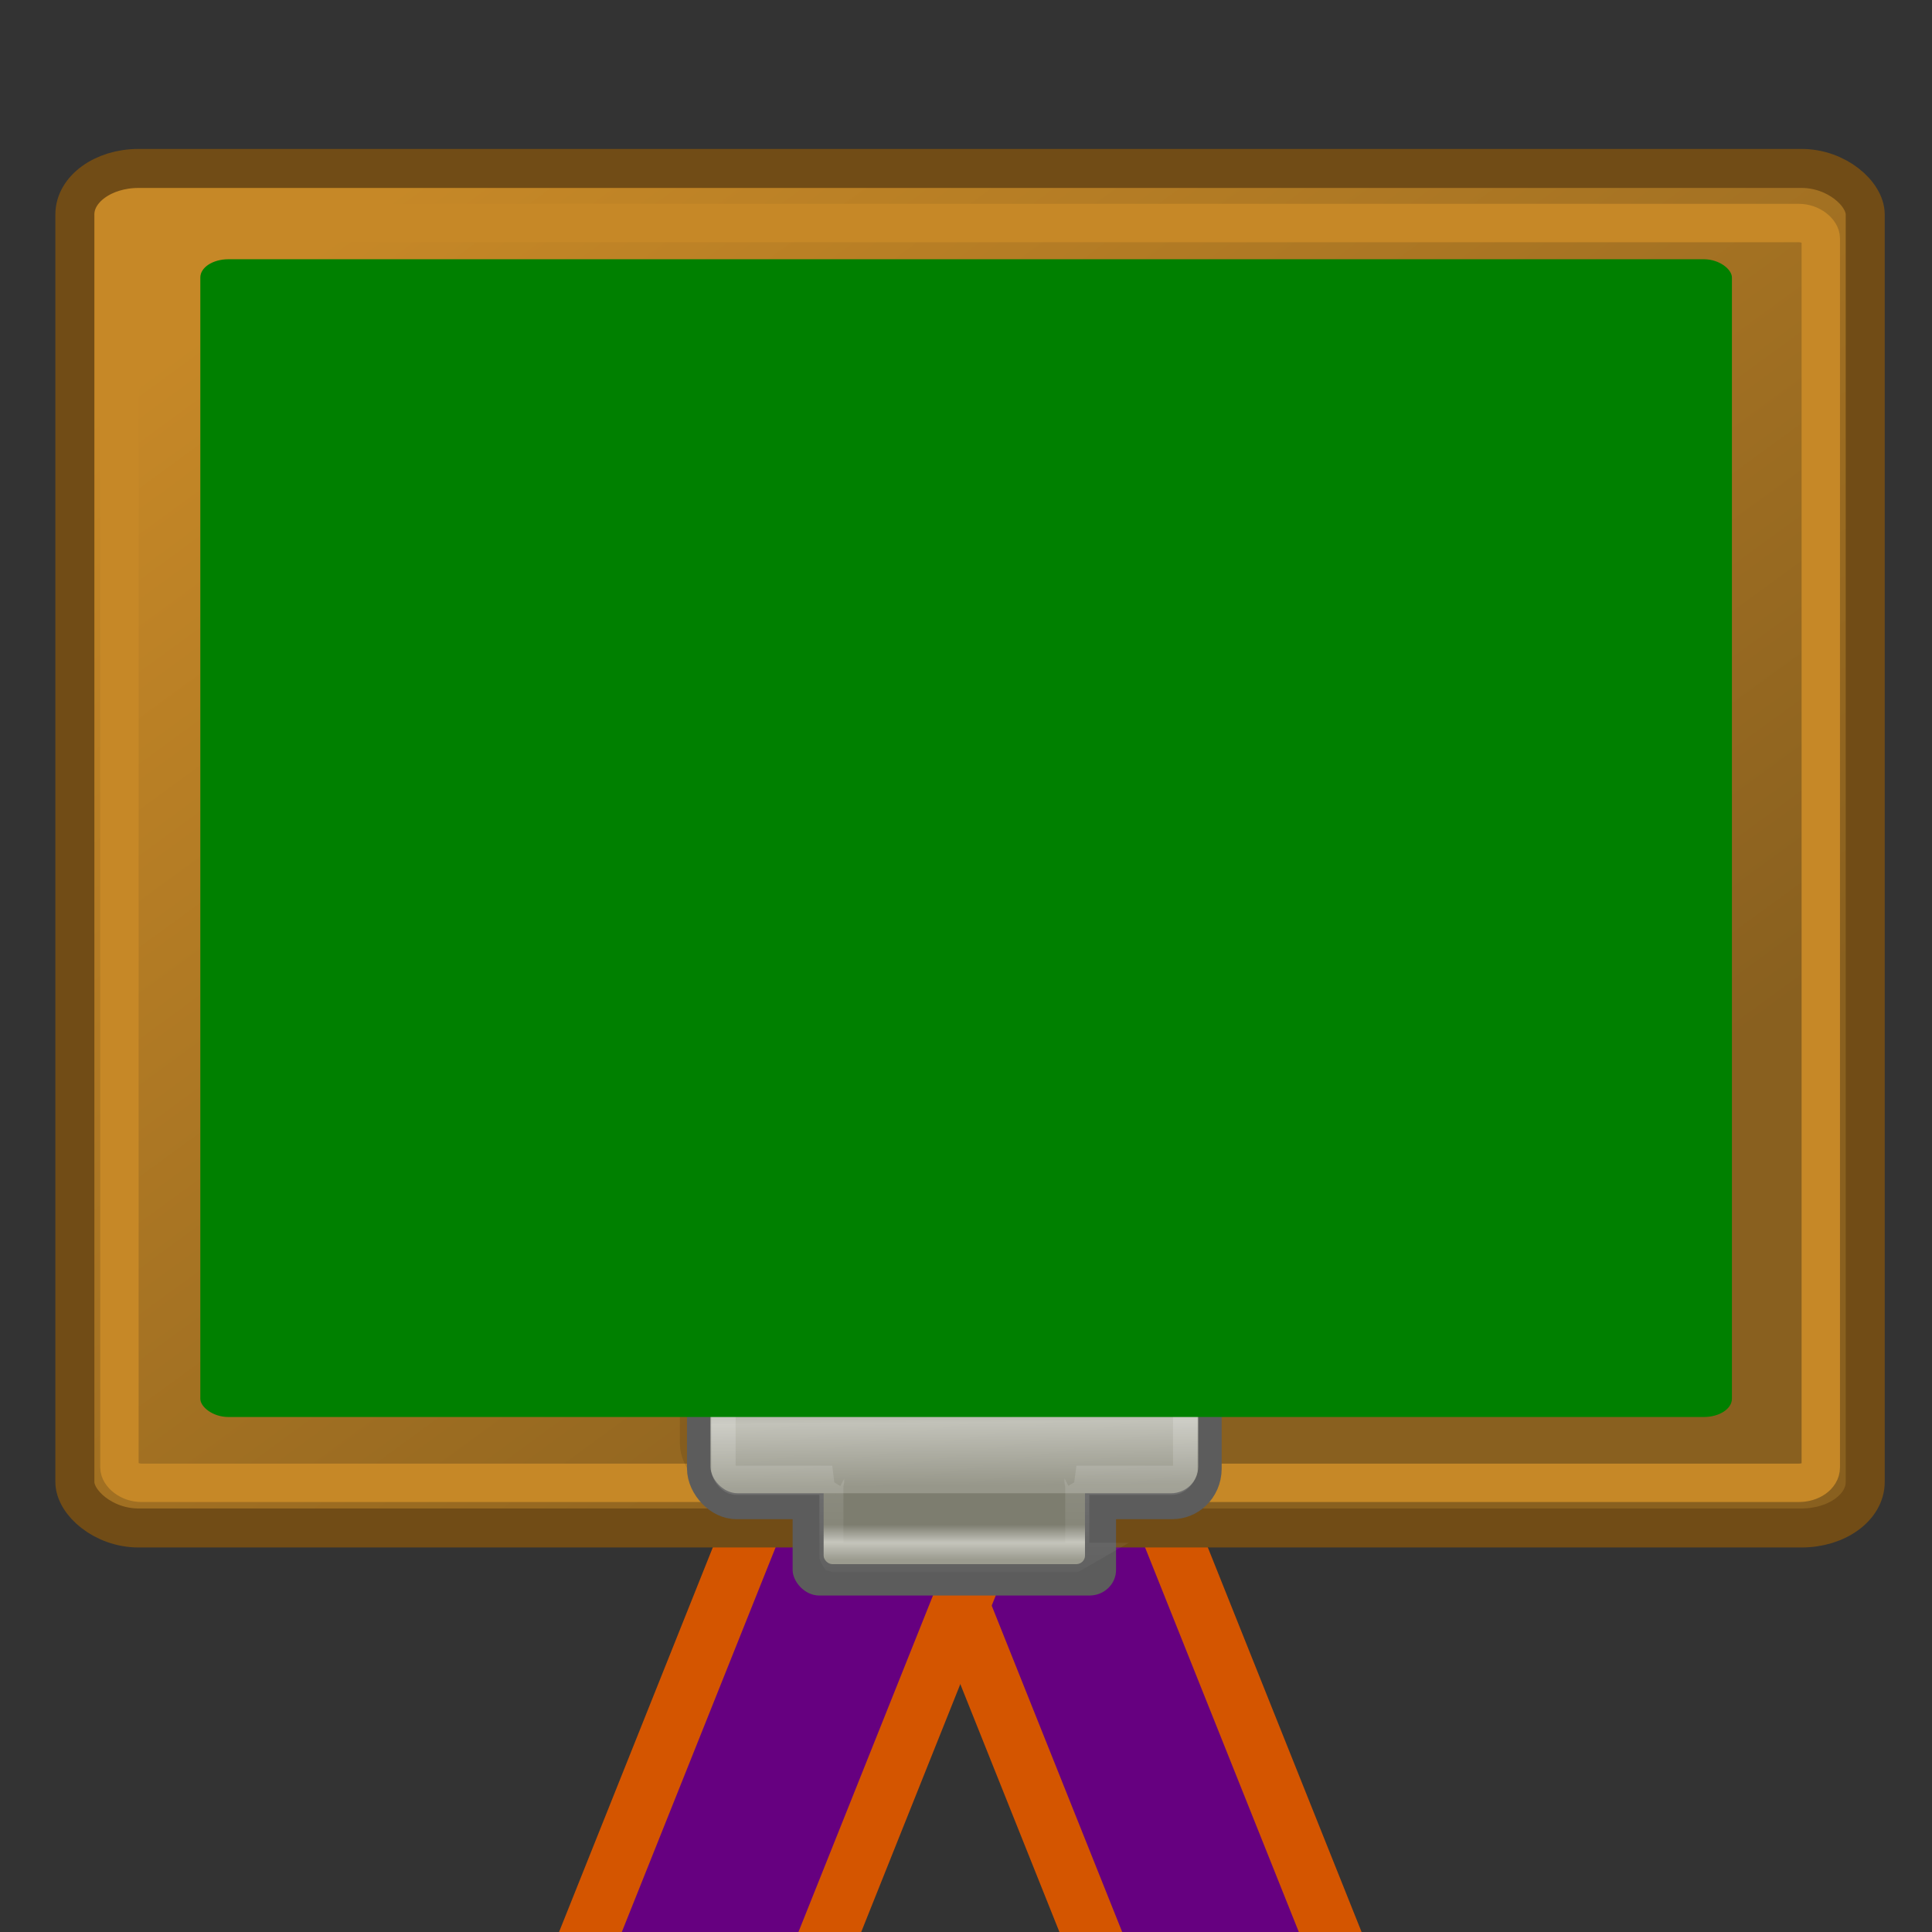 <?xml version="1.0" encoding="UTF-8" standalone="no"?>
<!-- Created with Inkscape (http://www.inkscape.org/) -->

<svg
   xmlns:dc="http://purl.org/dc/elements/1.1/"
   xmlns:cc="http://creativecommons.org/ns#"
   xmlns:rdf="http://www.w3.org/1999/02/22-rdf-syntax-ns#"
   xmlns:svg="http://www.w3.org/2000/svg"
   xmlns="http://www.w3.org/2000/svg"
   xmlns:xlink="http://www.w3.org/1999/xlink"
   xmlns:sodipodi="http://sodipodi.sourceforge.net/DTD/sodipodi-0.dtd"
   xmlns:inkscape="http://www.inkscape.org/namespaces/inkscape"
   id="svg2"
   version="1.1"
   inkscape:version="0.47pre4 r22446"
   width="16"
   height="16"
   sodipodi:docname="projectorkeyframe.svg">
  <rect width="100%" height="100%" fill="#333333" stroke="none"/>
  <defs
     id="defs6">
    <inkscape:perspective
       sodipodi:type="inkscape:persp3d"
       inkscape:vp_x="0 : 0.5 : 1"
       inkscape:vp_y="0 : 1000 : 0"
       inkscape:vp_z="1 : 0.5 : 1"
       inkscape:persp3d-origin="0.5 : 0.33333333 : 1"
       id="perspective10" />
    <inkscape:perspective
       id="perspective10-8"
       inkscape:persp3d-origin="0.5 : 0.33333333 : 1"
       inkscape:vp_z="1 : 0.5 : 1"
       inkscape:vp_y="0 : 1000 : 0"
       inkscape:vp_x="0 : 0.5 : 1"
       sodipodi:type="inkscape:persp3d" />
    <radialGradient
       gradientUnits="userSpaceOnUse"
       gradientTransform="matrix(1,0,0,0.111,4.987330e-17,40.266)"
       r="21.011"
       fy="45.273"
       fx="24.648"
       cy="45.273"
       cx="24.648"
       id="radialGradient13752"
       xlink:href="#linearGradient13746"
       inkscape:collect="always" />
    <linearGradient
       id="linearGradient13746"
       inkscape:collect="always">
      <stop
         id="stop13748"
         offset="0"
         style="stop-color:#646459;stop-opacity:1;" />
      <stop
         id="stop13750"
         offset="1"
         style="stop-color:#646459;stop-opacity:0;" />
    </linearGradient>
    <linearGradient
       id="linearGradient14484">
      <stop
         id="stop14486"
         offset="0"
         style="stop-color:#c68827;stop-opacity:1;" />
      <stop
         id="stop14488"
         offset="1"
         style="stop-color:#89601f;stop-opacity:1;" />
    </linearGradient>
    <linearGradient
       id="linearGradient15218">
      <stop
         id="stop15220"
         offset="0"
         style="stop-color:#f0f0ef;stop-opacity:1;" />
      <stop
         style="stop-color:#e8e8e8;stop-opacity:1;"
         offset="0.599"
         id="stop2269" />
      <stop
         style="stop-color:#ffffff;stop-opacity:1;"
         offset="0.828"
         id="stop2267" />
      <stop
         id="stop15222"
         offset="1"
         style="stop-color:#d8d8d3;stop-opacity:1;" />
    </linearGradient>
    <linearGradient
       id="linearGradient15234">
      <stop
         id="stop15236"
         offset="0"
         style="stop-color:#97978a;stop-opacity:1;" />
      <stop
         style="stop-color:#c2c2b9;stop-opacity:1;"
         offset="0.5"
         id="stop15242" />
      <stop
         id="stop15238"
         offset="1"
         style="stop-color:#7d7d6f;stop-opacity:1;" />
    </linearGradient>
    <linearGradient
       id="linearGradient2224">
      <stop
         id="stop2226"
         offset="0"
         style="stop-color:#7c7c7c;stop-opacity:1;" />
      <stop
         id="stop2228"
         offset="1"
         style="stop-color:#b8b8b8;stop-opacity:1;" />
    </linearGradient>
    <linearGradient
       id="linearGradient2239"
       inkscape:collect="always">
      <stop
         id="stop2241"
         offset="0"
         style="stop-color:#ffffff;stop-opacity:1;" />
      <stop
         id="stop2243"
         offset="1"
         style="stop-color:#ffffff;stop-opacity:0;" />
    </linearGradient>
    <linearGradient
       id="linearGradient2259"
       inkscape:collect="always">
      <stop
         id="stop2261"
         offset="0"
         style="stop-color:#ffffff;stop-opacity:1;" />
      <stop
         id="stop2263"
         offset="1"
         style="stop-color:#ffffff;stop-opacity:0;" />
    </linearGradient>
    <linearGradient
       id="linearGradient5048">
      <stop
         id="stop5050"
         offset="0"
         style="stop-color:black;stop-opacity:0;" />
      <stop
         style="stop-color:black;stop-opacity:1;"
         offset="0.5"
         id="stop5056" />
      <stop
         id="stop5052"
         offset="1"
         style="stop-color:black;stop-opacity:0;" />
    </linearGradient>
    <inkscape:perspective
       id="perspective80"
       inkscape:persp3d-origin="24 : 16 : 1"
       inkscape:vp_z="48 : 24 : 1"
       inkscape:vp_y="0 : 1000 : 0"
       inkscape:vp_x="0 : 24 : 1"
       sodipodi:type="inkscape:persp3d" />
    <linearGradient
       inkscape:collect="always"
       xlink:href="#linearGradient14484"
       id="linearGradient30259"
       gradientUnits="userSpaceOnUse"
       gradientTransform="matrix(1.714,0,0,1.02,-93.376,-19.02)"
       x1="6.107"
       y1="10.451"
       x2="33.857"
       y2="37.88" />
    <linearGradient
       inkscape:collect="always"
       xlink:href="#linearGradient2259"
       id="linearGradient30261"
       gradientUnits="userSpaceOnUse"
       gradientTransform="matrix(1.714,0,0,0.993,-93.387,-18.138)"
       x1="26.076"
       y1="26.697"
       x2="30.811"
       y2="42.007" />
    <linearGradient
       inkscape:collect="always"
       xlink:href="#linearGradient15234"
       id="linearGradient30263"
       gradientUnits="userSpaceOnUse"
       gradientTransform="matrix(1.058,0,0,0.8,-19.795,-35.916)"
       x1="25.405"
       y1="3.818"
       x2="25.464"
       y2="9.323" />
    <linearGradient
       inkscape:collect="always"
       xlink:href="#linearGradient15234"
       id="linearGradient30265"
       gradientUnits="userSpaceOnUse"
       gradientTransform="matrix(0.542,0,0,0.409,-7.137,-36.382)"
       x1="25.405"
       y1="3.818"
       x2="25.405"
       y2="6.481" />
    <linearGradient
       inkscape:collect="always"
       xlink:href="#linearGradient15234"
       id="linearGradient30267"
       gradientUnits="userSpaceOnUse"
       gradientTransform="matrix(1.011,0,0,0.707,-18.627,-35.242)"
       x1="25.405"
       y1="3.818"
       x2="25.464"
       y2="9.323" />
    <linearGradient
       inkscape:collect="always"
       xlink:href="#linearGradient2239"
       id="linearGradient30269"
       gradientUnits="userSpaceOnUse"
       gradientTransform="matrix(1.005,0,0,0.8,-17.996,-35.916)"
       x1="25.683"
       y1="12.172"
       x2="25.692"
       y2="-0.203" />
    <linearGradient
       inkscape:collect="always"
       xlink:href="#linearGradient2259"
       id="linearGradient30310"
       gradientUnits="userSpaceOnUse"
       gradientTransform="matrix(0.38,0,0,0.267,-1.078,0.398)"
       x1="26.076"
       y1="26.697"
       x2="30.811"
       y2="42.007" />
    <linearGradient
       inkscape:collect="always"
       xlink:href="#linearGradient14484"
       id="linearGradient30313"
       gradientUnits="userSpaceOnUse"
       gradientTransform="matrix(0.38,0,0,0.274,-1.075,0.161)"
       x1="6.107"
       y1="10.451"
       x2="33.857"
       y2="37.88" />
    <linearGradient
       inkscape:collect="always"
       xlink:href="#linearGradient15234"
       id="linearGradient30317"
       gradientUnits="userSpaceOnUse"
       gradientTransform="matrix(1.058,0,0,0.8,-19.795,-35.916)"
       x1="25.405"
       y1="3.818"
       x2="25.464"
       y2="9.323" />
    <linearGradient
       inkscape:collect="always"
       xlink:href="#linearGradient15234"
       id="linearGradient30319"
       gradientUnits="userSpaceOnUse"
       gradientTransform="matrix(0.542,0,0,0.409,-7.137,-36.382)"
       x1="25.405"
       y1="3.818"
       x2="25.405"
       y2="6.481" />
    <linearGradient
       inkscape:collect="always"
       xlink:href="#linearGradient15234"
       id="linearGradient30321"
       gradientUnits="userSpaceOnUse"
       gradientTransform="matrix(1.011,0,0,0.707,-18.627,-35.242)"
       x1="25.405"
       y1="3.818"
       x2="25.464"
       y2="9.323" />
    <linearGradient
       inkscape:collect="always"
       xlink:href="#linearGradient2239"
       id="linearGradient30323"
       gradientUnits="userSpaceOnUse"
       gradientTransform="matrix(1.005,0,0,0.8,-17.996,-35.916)"
       x1="25.683"
       y1="12.172"
       x2="25.692"
       y2="-0.203" />
  </defs>
  <sodipodi:namedview
     pagecolor="#ffffff"
     bordercolor="#70002d"
     borderopacity="1"
     objecttolerance="10"
     gridtolerance="10"
     guidetolerance="10"
     inkscape:pageopacity="0"
     inkscape:pageshadow="2"
     inkscape:window-width="1280"
     inkscape:window-height="750"
     id="namedview4"
     showgrid="false"
     inkscape:zoom="5.2149125"
     inkscape:cx="-28.913371"
     inkscape:cy="8"
     inkscape:window-x="0"
     inkscape:window-y="25"
     inkscape:window-maximized="1"
     inkscape:current-layer="svg2" />
  <rect
     transform="matrix(-0.928,0.371,0.371,0.928,0,0)"
     y="11.633"
     x="-4.292"
     height="8.937"
     width="1.842"
     id="rect30315"
     style="fill:#660080;fill-opacity:1;stroke:#d45500;stroke-width:0.483;stroke-miterlimit:4;stroke-dasharray:none" />
  <rect
     style="fill:#660080;fill-opacity:1;stroke:#d45500;stroke-width:0.483;stroke-miterlimit:4;stroke-dasharray:none"
     id="rect30273"
     width="1.842"
     height="8.937"
     x="10.486"
     y="5.723"
     transform="matrix(0.928,0.371,-0.371,0.928,0,0)" />
  <rect
     style="fill:url(#linearGradient30313);fill-opacity:1;fill-rule:evenodd;stroke:#714c16;stroke-width:0.323;stroke-linecap:butt;stroke-linejoin:miter;stroke-miterlimit:4;stroke-opacity:1;stroke-dasharray:none;stroke-dashoffset:0"
     id="rect12368"
     width="14.827"
     height="11.259"
     x="0.62"
     y="1.395"
     rx="0.527"
     ry="0.381" />
  <rect
     style="fill:none;stroke:url(#linearGradient30310);stroke-width:0.318;stroke-linecap:butt;stroke-linejoin:miter;stroke-miterlimit:4;stroke-opacity:1;stroke-dasharray:none;stroke-dashoffset:0"
     id="rect15244"
     width="11.024"
     height="9.085"
     x="2.538"
     y="2.391"
     rx="0"
     ry="0" />
  <rect
     style="fill:none;stroke:#c68827;stroke-width:0.318;stroke-linecap:butt;stroke-linejoin:miter;stroke-miterlimit:4;stroke-opacity:1;stroke-dasharray:none;stroke-dashoffset:0"
     id="rect15974"
     width="14.09"
     height="10.433"
     x="0.989"
     y="1.847"
     rx="0.182"
     ry="0.128" />
  <g
     id="g30230"
     transform="matrix(-0.222,0,0,-0.269,9.265,3.552)">
    <rect
       ry="0.787"
       rx="0.989"
       y="-35.916"
       x="0.101"
       height="3.199"
       width="12.065"
       id="rect13756"
       style="fill:#5c5c5c;fill-opacity:1;fill-rule:evenodd;stroke:none" />
    <rect
       style="opacity:0.108;fill:#000000;fill-opacity:1;fill-rule:evenodd;stroke:#000000;stroke-width:0.897;stroke-linecap:butt;stroke-linejoin:miter;stroke-miterlimit:4;stroke-opacity:1;stroke-dasharray:none;stroke-dashoffset:0"
       id="rect2208"
       width="19.049"
       height="5.598"
       x="-3.125"
       y="-32.34"
       rx="1.395"
       ry="1.11" />
    <rect
       style="fill:url(#linearGradient30317);fill-opacity:1;fill-rule:evenodd;stroke:#5c5c5c;stroke-width:0.897;stroke-linecap:butt;stroke-linejoin:miter;stroke-miterlimit:4;stroke-opacity:1;stroke-dasharray:none;stroke-dashoffset:0"
       id="rect2285"
       width="19.049"
       height="5.598"
       x="-3.391"
       y="-33.117"
       rx="1.395"
       ry="1.11" />
    <rect
       style="fill:url(#linearGradient30319);fill-opacity:1;fill-rule:evenodd;stroke:none"
       id="rect2281"
       width="9.75"
       height="2.865"
       x="1.259"
       y="-34.95"
       rx="0.327"
       ry="0.26" />
    <rect
       ry="0.81"
       rx="1.018"
       y="-32.768"
       x="-2.962"
       height="4.948"
       width="18.191"
       id="rect13754"
       style="fill:url(#linearGradient30321);fill-opacity:1;fill-rule:evenodd;stroke:none" />
    <path
       id="rect2232"
       d="m 1.578,-34.742 c -0.002,0.002 0.002,0.023 0,0.025 -0.001,0.002 -0.031,-0.002 -0.031,0 l 0,2.299 c 0,0.005 0.029,0.021 0.031,0.025 0.003,0.001 -0.003,0.024 0,0.025 l -3.55,0 c -0.018,0 -0.045,-0.001 -0.063,0 -0.034,0.004 -0.094,0.016 -0.126,0.025 -0.139,0.047 -0.269,0.159 -0.314,0.275 -0.011,0.033 0,0.089 0,0.125 l 0,3.324 c 0,0.014 -0.002,0.036 0,0.05 0.005,0.027 0.02,0.075 0.031,0.1 0.01,0.018 0.019,0.058 0.031,0.075 0.005,0.005 0.026,0.02 0.031,0.025 0.021,0.02 0.069,0.058 0.094,0.075 0.013,0.008 0.049,0.018 0.063,0.025 0.015,0.006 0.047,0.02 0.063,0.025 0.032,0.009 0.091,0.021 0.126,0.025 0.017,0.001 0.045,0 0.063,0 l 16.212,0 c 0.018,0 0.045,0.001 0.063,0 0.034,-0.004 0.094,-0.016 0.126,-0.025 0.015,-0.005 0.048,-0.019 0.063,-0.025 0.014,-0.007 0.05,-0.017 0.063,-0.025 0.025,-0.017 0.073,-0.055 0.094,-0.075 0.005,-0.005 0.027,-0.02 0.031,-0.025 0.013,-0.017 0.022,-0.057 0.031,-0.075 0.012,-0.025 0.026,-0.073 0.031,-0.1 0.002,-0.014 0,-0.036 0,-0.05 l 0,-3.324 c 0,-0.036 0.011,-0.092 0,-0.125 -0.045,-0.116 -0.175,-0.228 -0.314,-0.275 -0.032,-0.009 -0.091,-0.021 -0.126,-0.025 -0.017,-0.001 -0.045,0 -0.063,0 l -3.55,0 c 0.003,-9.59e-4 -0.003,-0.024 0,-0.025 0.002,-0.004 0.031,-0.02 0.031,-0.025 l 0,-2.299 c -6.19e-4,-0.002 -0.03,0.002 -0.031,0 -0.002,-0.002 0.002,-0.023 0,-0.025 -0.003,-9.59e-4 -0.028,4.93e-4 -0.031,0 l -9.048,0 c -0.003,4.93e-4 -0.029,-9.59e-4 -0.031,0 z"
       style="opacity:0.317;fill:none;stroke:url(#linearGradient30323);stroke-width:0.897;stroke-linecap:butt;stroke-linejoin:miter;stroke-miterlimit:4;stroke-opacity:1;stroke-dasharray:none;stroke-dashoffset:0" />
  </g>
  <rect
     style="fill:#008000;fill-opacity:1;fill-rule:evenodd;stroke:#888a85;stroke-width:0.33f999;stroke-linecap:butt;stroke-linejoin:miter;stroke-miterlimit:4;stroke-opacity:1;stroke-dasharray:none;stroke-dashoffset:0"
     id="rect12413"
     width="12.684"
     height="9.588"
     x="1.659"
     y="2.147"
     rx="0.232"
     ry="0.151" />
</svg>
